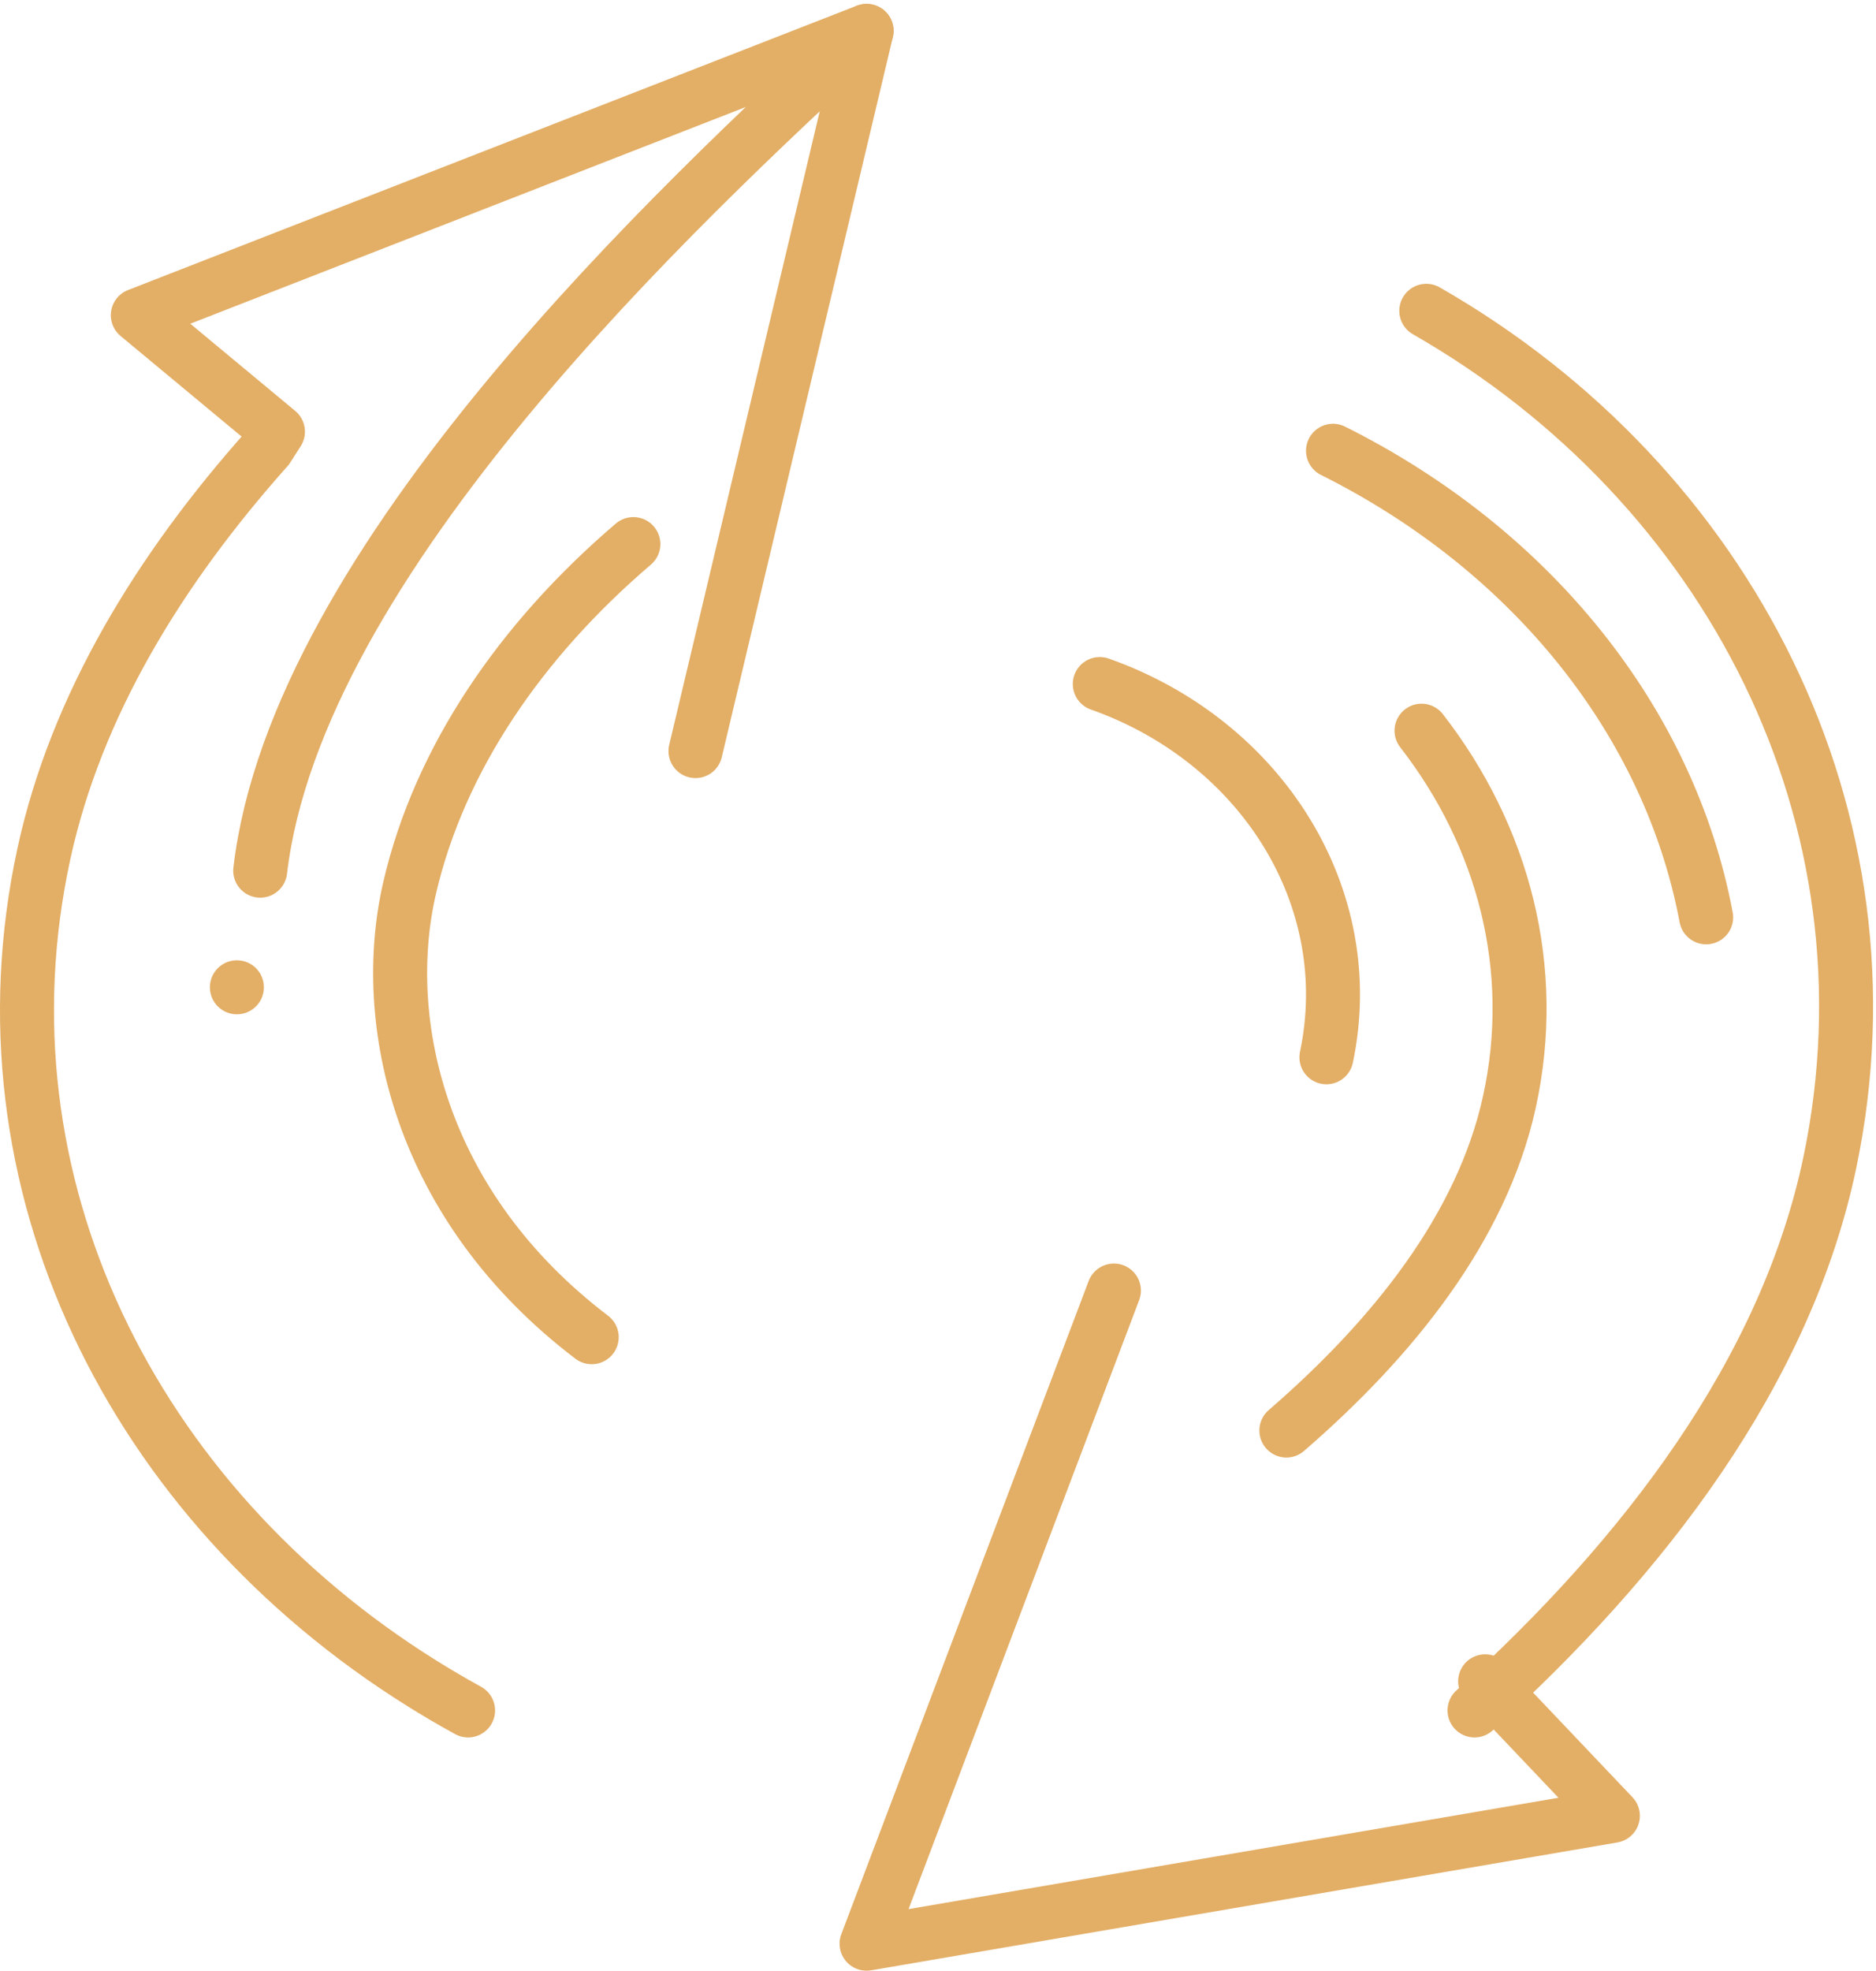 <?xml version="1.0" encoding="UTF-8"?>
<svg width="139px" height="146px" viewBox="0 0 139 146" version="1.1" xmlns="http://www.w3.org/2000/svg" xmlns:xlink="http://www.w3.org/1999/xlink">
    <title>68C3531E-3816-41C5-A3AF-18CE0EB4FF82@3x</title>
    <defs>
        <filter id="filter-1">
            <feColorMatrix in="SourceGraphic" type="matrix" values="0 0 0 0 1 0 0 0 0 1 0 0 0 0 1 0 0 0 1 0"></feColorMatrix>
        </filter>
    </defs>
    <g id="desktop" stroke="none" stroke-width="1" fill="none" fill-rule="evenodd" stroke-linecap="round" stroke-linejoin="round">
        <g id="HP-Hover" transform="translate(-1486, -3069)">
            <g id="Partnershio_ic-04" transform="translate(1315, 2931)" filter="url(#filter-1)">
                <g transform="translate(173, 140)">
                    <polyline id="Stroke-1" stroke="#E3AE65" stroke-width="4" points="80.534 93.6 62.208 141.984 117.504 132.511 108.04 122.547"></polyline>
                    <path d="M49.531,53.638 L62.208,0.288 L8.211,21.35 L18.594,29.977 L17.809,31.203 C9.799,40.183 3.64,50.258 1.254,61.233 C-4.031,85.556 7.784,109.279 29.26,122.697 C30.377,123.397 31.515,124.063 32.682,124.704" id="Stroke-3" stroke="#E3AE65" stroke-width="4"></path>
                    <path d="M103.68,21.024 C126.166,33.896 138.88,58.649 133.591,84.061 C130.351,99.615 119.793,113.348 107.253,124.704" id="Stroke-5" stroke="#E3AE65" stroke-width="4"></path>
                    <path d="M96.768,31.392 C111.521,38.763 121.706,51.512 124.416,65.952" id="Stroke-7" stroke="#E3AE65" stroke-width="4"></path>
                    <path d="M103.327,52.128 C109.374,59.915 112.023,69.713 109.828,79.668 C107.781,88.945 101.19,97.153 93.312,103.968" id="Stroke-9" stroke="#E3AE65" stroke-width="4"></path>
                    <path d="M79.488,48.672 C91.446,52.898 98.781,64.449 96.279,76.32" id="Stroke-11" stroke="#E3AE65" stroke-width="4"></path>
                    <path d="M17.28,62.496 C19.99,39.483 48.215,13.203 62.208,0.288" id="Stroke-13" stroke="#E3AE65" stroke-width="4"></path>
                    <path d="M41.842,97.056 C29.068,87.343 26.047,73.654 28.361,63.728 C30.577,54.219 36.582,45.431 44.928,38.304" id="Stroke-15" stroke="#E3AE65" stroke-width="4"></path>
                    <line x1="15.552" y1="71.136" x2="15.552" y2="71.136" id="Stroke-17" stroke="#E3AE65" stroke-width="4"></line>
                </g>
            </g>
        </g>
    </g>
</svg>